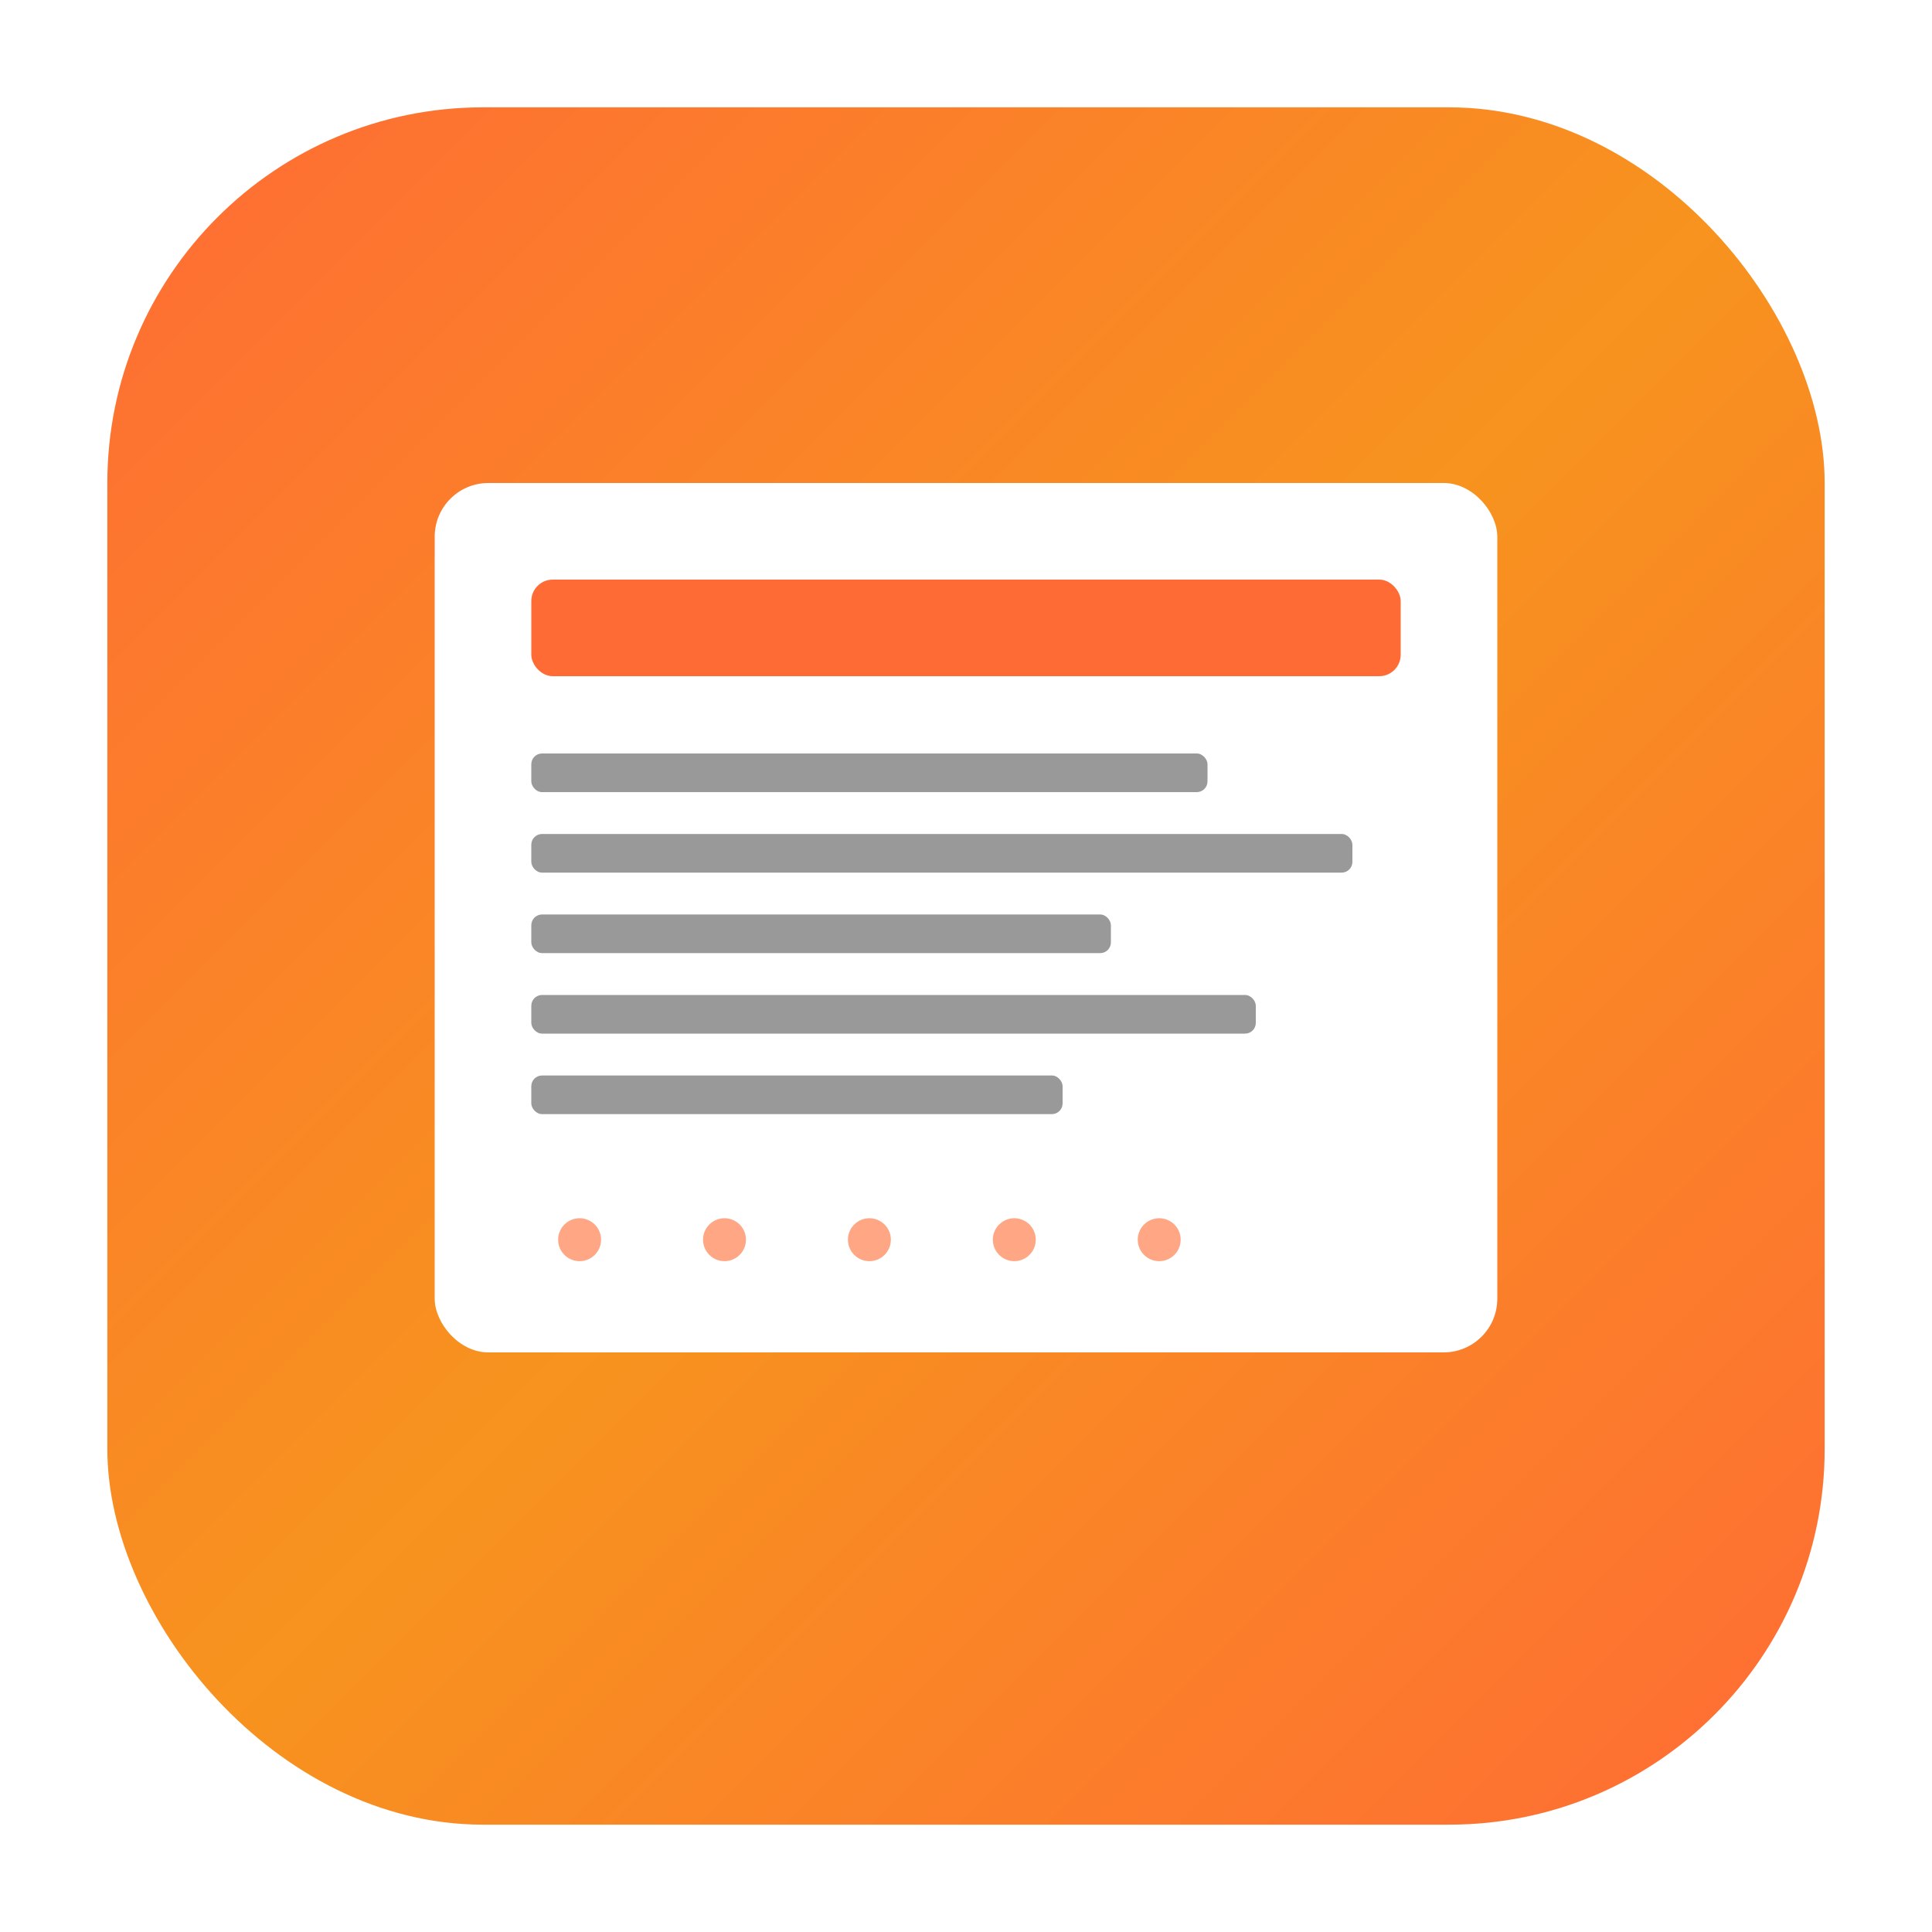 <svg xmlns="http://www.w3.org/2000/svg" viewBox="0 0 180 180" width="180" height="180">
  <defs>
    <linearGradient id="apple-gradient" x1="0%" y1="0%" x2="100%" y2="100%">
      <stop offset="0%" style="stop-color:#ff6b35;stop-opacity:1" />
      <stop offset="50%" style="stop-color:#f7931e;stop-opacity:1" />
      <stop offset="100%" style="stop-color:#ff6b35;stop-opacity:1" />
    </linearGradient>
    <filter id="shadow" x="-50%" y="-50%" width="200%" height="200%">
      <feDropShadow dx="0" dy="2" stdDeviation="3" flood-color="rgba(0,0,0,0.2)"/>
    </filter>
  </defs>
  
  <!-- 背景 -->
  <rect x="10" y="10" width="160" height="160" rx="35" ry="35" fill="url(#apple-gradient)" filter="url(#shadow)"/>
  
  <!-- 报纸/文档主体 - 缩小10%并垂直水平居中 -->
  <rect x="40.5" y="45" width="99" height="81" rx="5" ry="5" fill="white" />
  
  <!-- 头条标题 -->
  <rect x="49.5" y="54" width="81" height="9" rx="2" fill="#ff6b35" />
  
  <!-- 新闻文本行 - 增加到5行 -->
  <rect x="49.5" y="70.2" width="63" height="3.6" rx="1" fill="#999" />
  <rect x="49.5" y="77.7" width="76.5" height="3.6" rx="1" fill="#999" />
  <rect x="49.5" y="85.2" width="54" height="3.6" rx="1" fill="#999" />
  <rect x="49.5" y="92.7" width="67.5" height="3.6" rx="1" fill="#999" />
  <rect x="49.5" y="100.2" width="49.5" height="3.6" rx="1" fill="#999" />
  
  <!-- 装饰性小图标：表示科技新闻 -->
  <circle cx="54" cy="115.5" r="2" fill="#ff6b35" opacity="0.6"/>
  <circle cx="67.5" cy="115.5" r="2" fill="#ff6b35" opacity="0.6"/>
  <circle cx="81" cy="115.5" r="2" fill="#ff6b35" opacity="0.6"/>
  <circle cx="94.5" cy="115.5" r="2" fill="#ff6b35" opacity="0.6"/>
  <circle cx="108" cy="115.5" r="2" fill="#ff6b35" opacity="0.6"/>
</svg>
